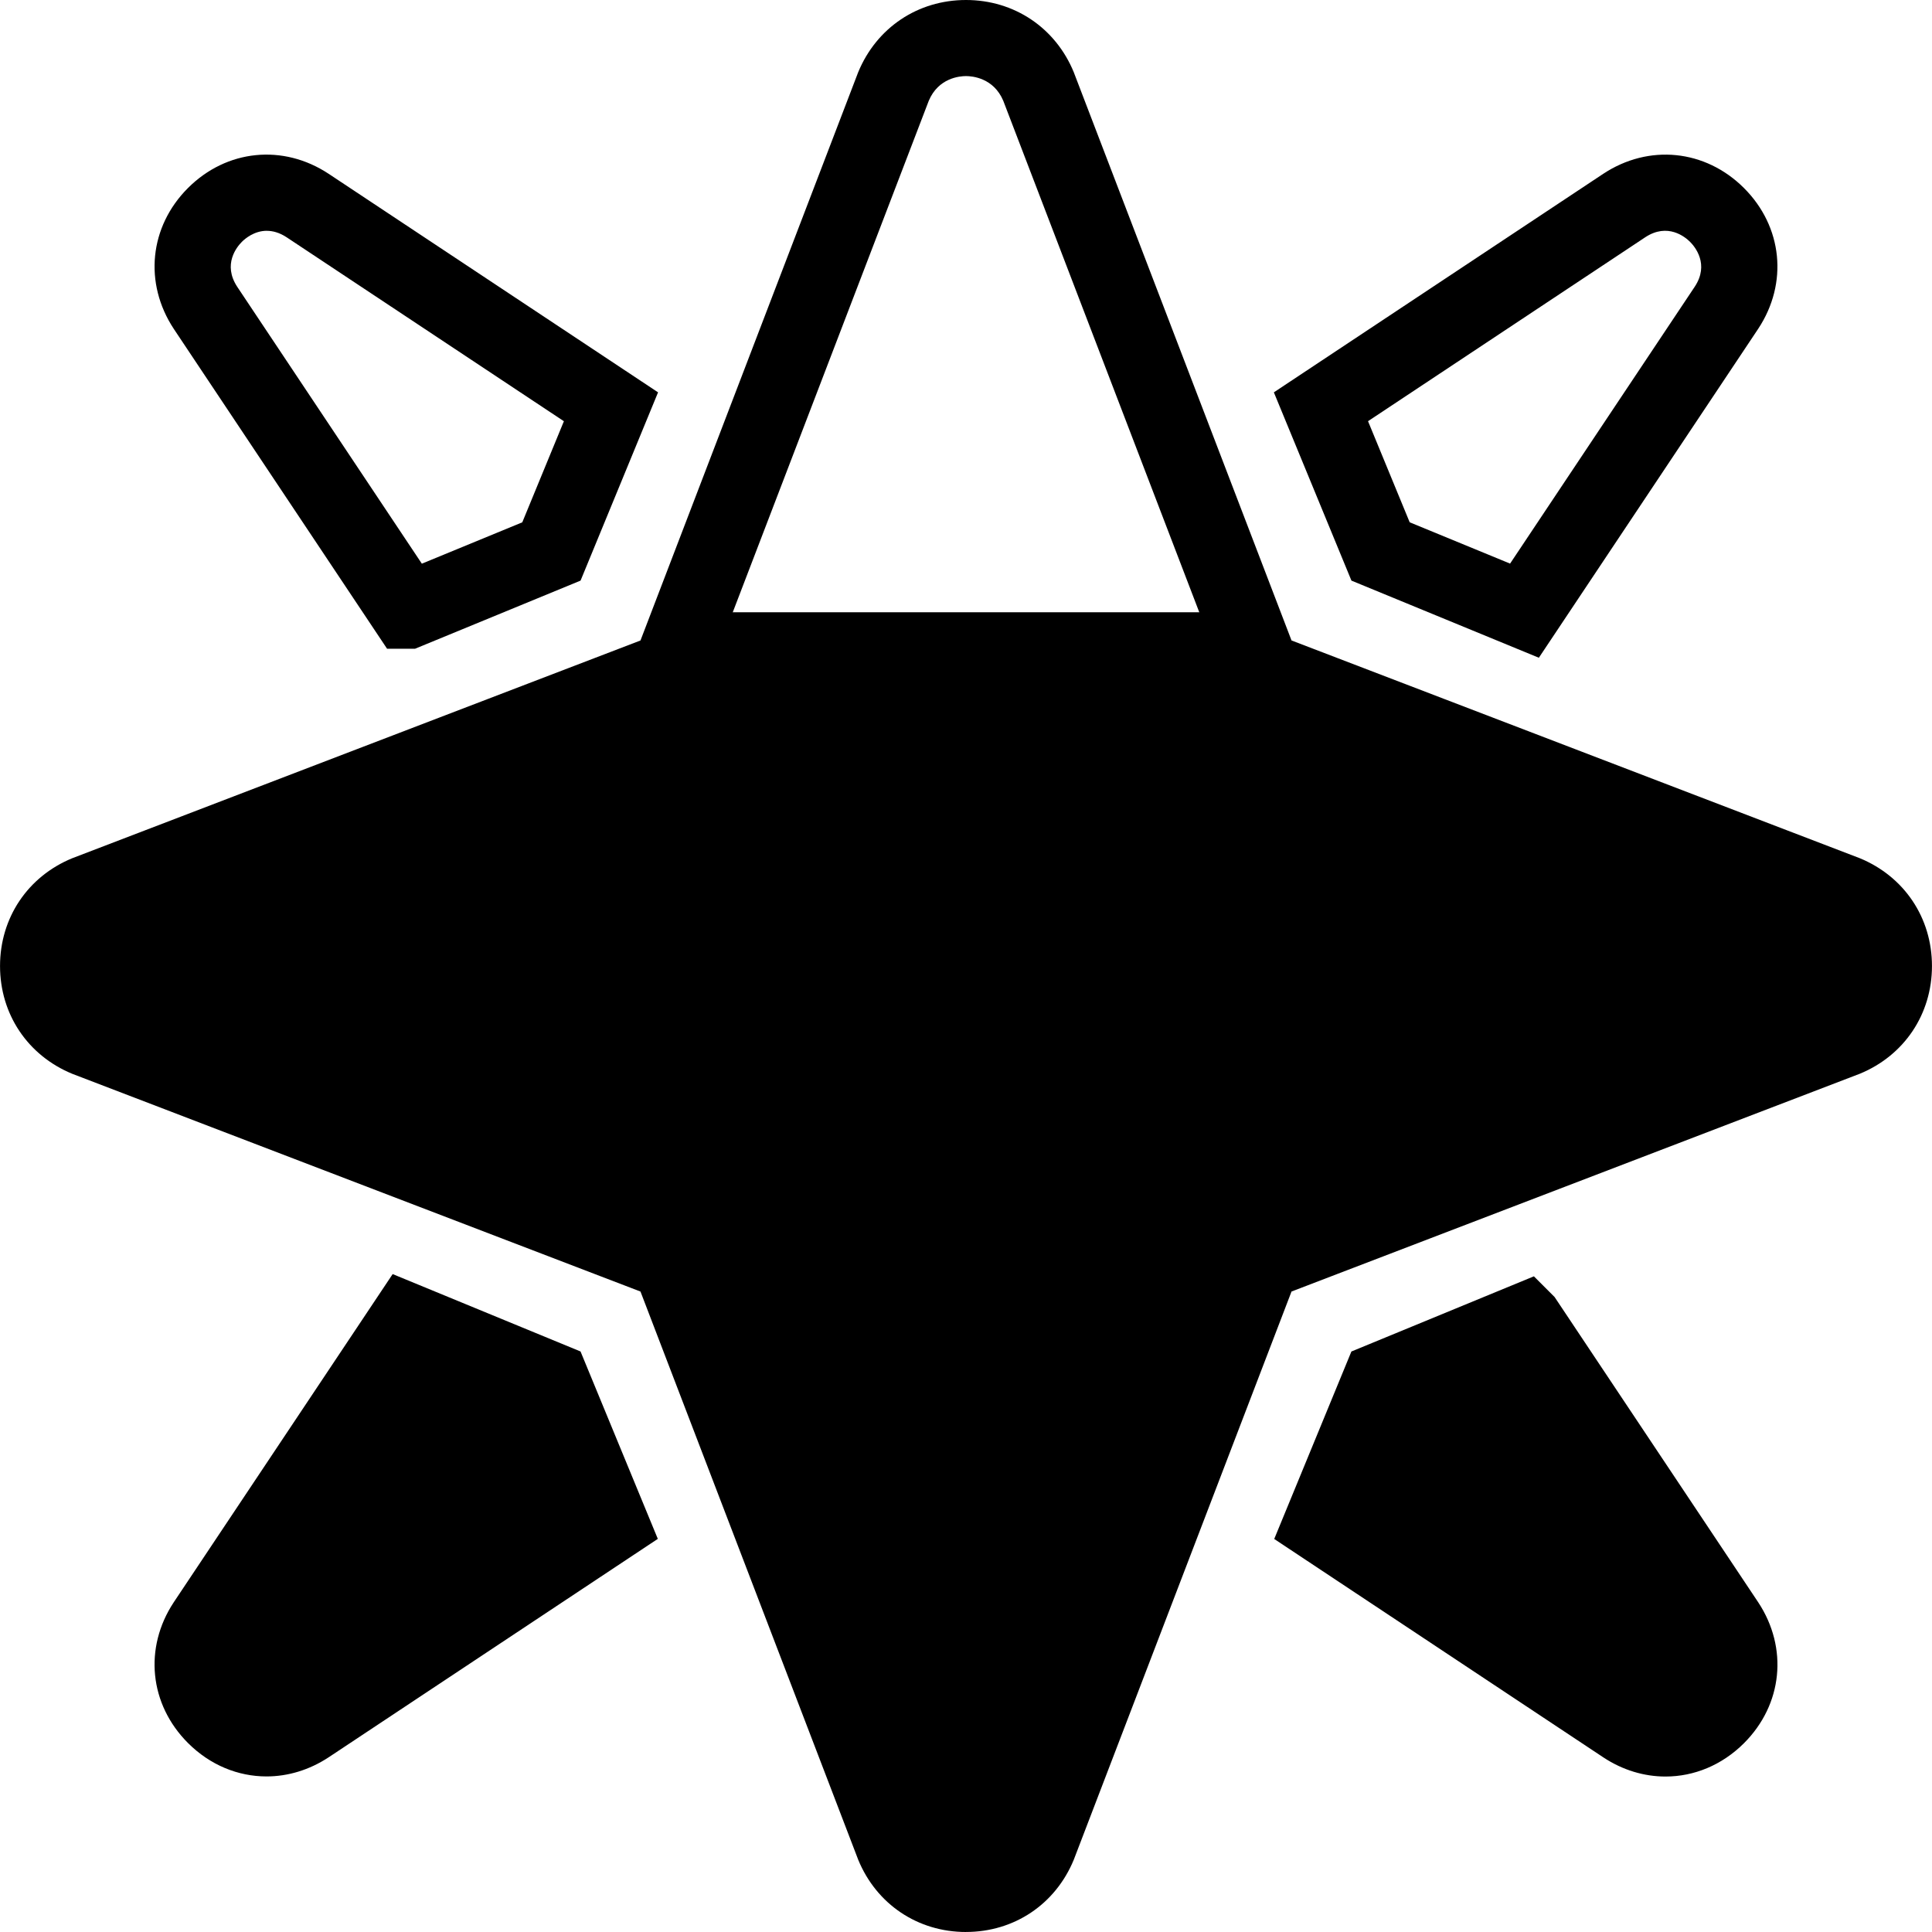 <svg xmlns="http://www.w3.org/2000/svg" id="Calque_2" data-name="Calque 2" viewBox="0 0 533.01 533.01"><g id="Layer_1" data-name="Layer 1"><g><path d="M74.73,483.52c-7.1,0-14.09-2.83-19.6-8.35-9.64-9.64-11.07-23.76-3.56-35.14l54.67-81.96,46.91,19.32,19.3,46.8-82.17,54.53c-4.87,3.22-10.24,4.8-15.55,4.8Z"></path><path d="M440.22,479.55l-82.17-54.53,19.3-46.8,46.91-19.32,54.67,81.96c7.51,11.37,6.08,25.49-3.56,35.14-5.52,5.52-12.5,8.35-19.6,8.35-5.31,0-10.68-1.58-15.55-4.8Z"></path><path d="M266.51,517.32c-12.54,0-23.3-7.21-28.07-18.81l-.09-.22-56.6-147.71-147.94-56.69c-11.6-4.77-18.81-15.53-18.81-28.07s7.21-23.3,18.81-28.07l.22-.09c56.04-22.91,112.08-45.83,168.13-68.74h132.22c54.94,22.94,109.88,45.89,164.82,68.83,11.6,4.77,18.81,15.53,18.81,28.07s-7.21,23.3-18.81,28.07l-.22.09-147.71,56.6-56.69,147.94c-4.77,11.6-15.53,18.81-28.07,18.81Z"></path><path d="M266.51,533.01c-13.29,0-24.69-7.64-29.74-19.93l-.09-.24-59.98-156.52-156.76-60.07c-12.29-5.06-19.93-16.45-19.93-29.74s7.64-24.69,19.93-29.74l.24-.09,156.52-59.98L236.76,19.93c5.06-12.29,16.45-19.93,29.74-19.93s24.69,7.64,29.74,19.93l.09.24,59.98,156.52,156.76,60.07c12.29,5.06,19.93,16.45,19.93,29.74s-7.64,24.69-19.93,29.74l-.24.09-156.52,59.98-60.07,156.76c-5.06,12.29-16.45,19.93-29.74,19.93ZM256.23,505.19c2.66,6.33,8.54,6.82,10.28,6.82s7.62-.49,10.28-6.82l63.28-165.13,165.13-63.28c6.33-2.66,6.82-8.54,6.82-10.28s-.49-7.62-6.82-10.28l-165.13-63.28-63.28-165.13c-2.66-6.32-8.54-6.82-10.28-6.82s-7.62.49-10.28,6.82l-63.28,165.13-165.13,63.28c-6.32,2.66-6.82,8.54-6.82,10.28s.49,7.62,6.82,10.28l165.13,63.28,63.28,165.13ZM459.49,490.12c-5.86,0-11.79-1.74-17.16-5.29l-90.79-60.25,21.29-51.72,50.35-20.74,5.71,5.71,56.17,84.21c8.33,12.62,6.74,28.22-3.91,38.87-6.1,6.09-13.81,9.21-21.66,9.21ZM377.52,416.62l76.4,50.7c6.2,4.1,11.04.07,12.38-1.27,1.33-1.33,5.37-6.17,1.26-12.41l-50.8-76.17-27.83,11.46-11.39,27.68ZM73.52,490.09c-7.84,0-15.56-3.12-21.66-9.22-10.65-10.65-12.23-26.25-3.93-38.82l60.4-90.55,51.83,21.35,21.32,51.7-90.78,60.24c-5.38,3.55-11.32,5.3-17.18,5.3ZM116.25,377.48l-50.82,76.19c-4.08,6.18-.05,11.02,1.29,12.35,1.33,1.33,6.17,5.37,12.39,1.26l76.37-50.68-11.41-27.66-27.83-11.46ZM424.54,181.46l-51.7-21.28-21.4-51.94,90.86-60.28c12.58-8.31,28.18-6.73,38.84,3.92s12.23,26.25,3.93,38.82l-60.52,90.76ZM388.91,144.09l27.7,11.4,50.95-76.4c4.08-6.18.05-11.02-1.29-12.36s-6.17-5.37-12.39-1.26l-76.46,50.73,11.49,27.89ZM114.51,178.98h-7.72l-58.84-88.24c-8.32-12.62-6.74-28.22,3.91-38.87,10.65-10.65,26.25-12.22,38.81-3.92l90.88,60.29-21.38,51.94-45.67,18.8ZM73.62,63.67c-3.47,0-6,2.15-6.9,3.06-1.33,1.33-5.37,6.17-1.26,12.41l50.92,76.37,27.71-11.41,11.48-27.89-76.48-50.74c-1.99-1.31-3.84-1.79-5.47-1.79Z"></path></g></g></svg>